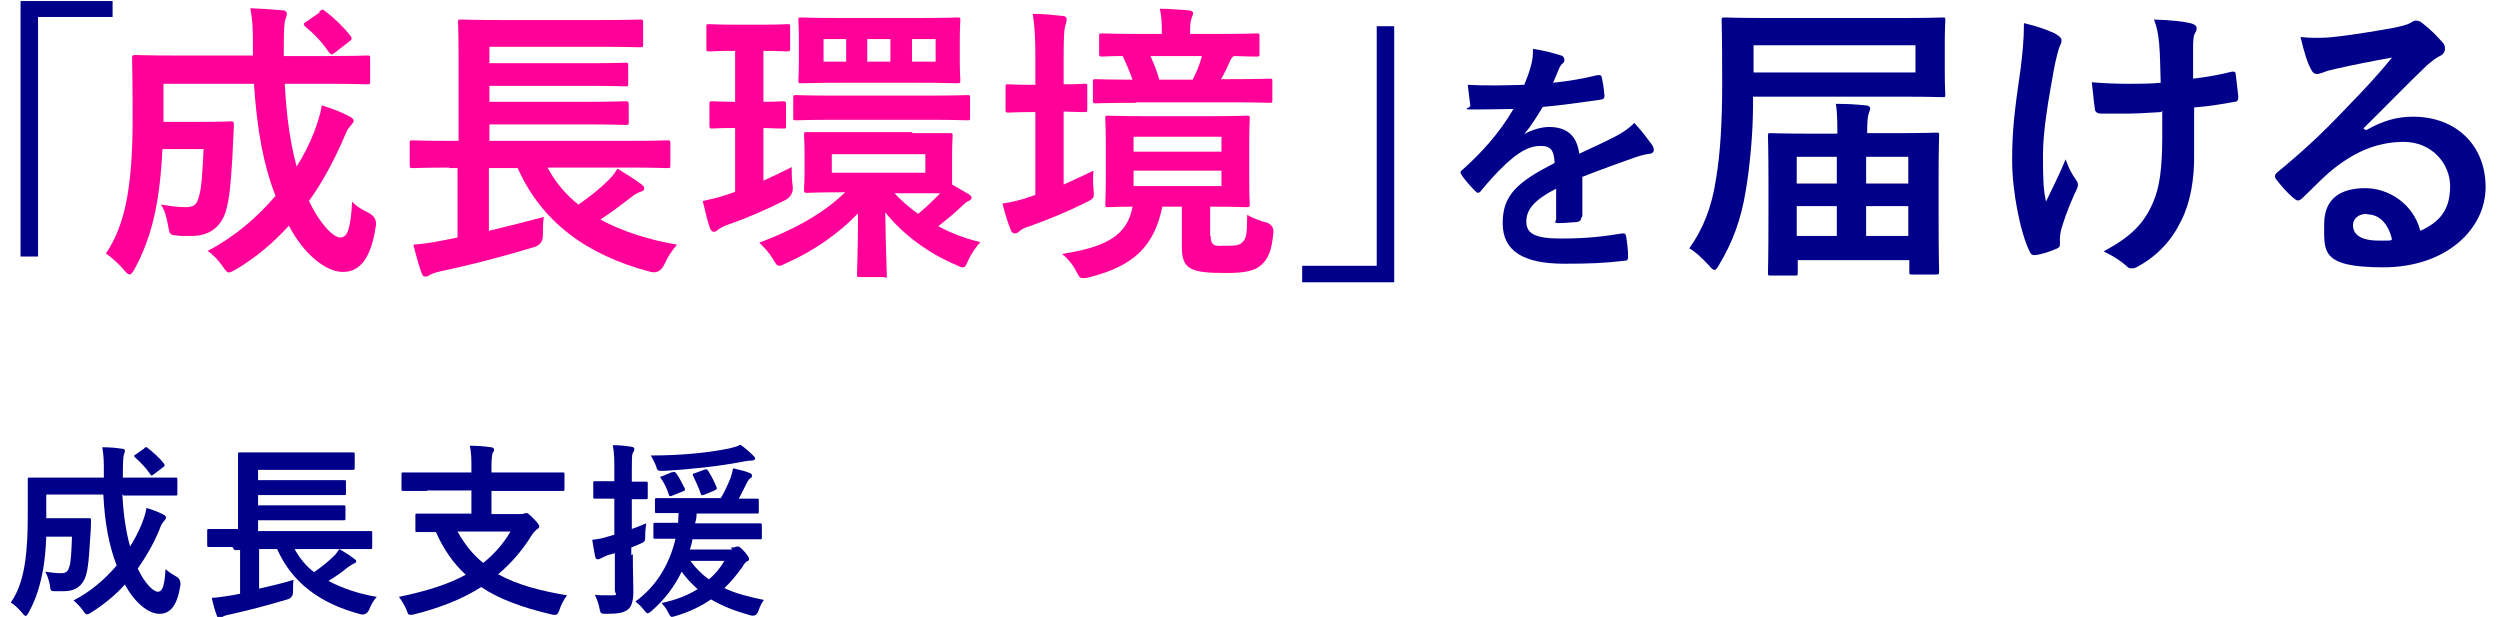 <?xml version="1.0" encoding="UTF-8"?>
<svg id="Layer_2" data-name="Layer 2" xmlns="http://www.w3.org/2000/svg" version="1.1" viewBox="0 0 486.3 120">
  <defs>
    <style>
      .cls-1 {
        fill: #f09;
      }

      .cls-1, .cls-2, .cls-3 {
        stroke-width: 0px;
      }

      .cls-2 {
        fill: #00008b;
      }

      .cls-3 {
        fill: #00008b;
      }
    </style>
  </defs>
  <g>
    <path class="cls-2" d="M21.9.2v3.1H7.4v46.6h-3.4V.2h17.9Z"/>
    <path class="cls-1" d="M55.4,16.3c.3,6.4,1.1,11.6,2.3,16.1,1.4-2.2,2.5-4.4,3.4-6.7.6-1.7,1.2-3.3,1.5-5.2,2,.6,4,1.4,5.3,2.1.6.3.9.6.9.9s-.4.7-.8,1.2c-.4.4-.7,1.1-1.4,2.8-1.8,4-3.9,8-6.5,11.6,2.1,4.4,4.7,7.1,6.1,7.1s2-1.7,2.3-7c.7.9,2,1.6,3.2,2.2q1.7.9,1.4,2.6c-.9,6.1-3,8.9-6.4,8.9s-7.7-3.6-10.5-9c-3,3.3-6.4,6.2-10.3,8.5-.7.4-1.1.6-1.4.6s-.6-.3-1.2-1.2c-.9-1.3-1.9-2.3-2.9-3,5.2-2.7,9.6-6.5,13.2-10.7-2.4-6.1-3.6-12.9-4.2-21.8h-17.6v7.4h8.2c3.5,0,4.5-.1,4.8-.1.6,0,.7.1.7.7-.1,2.2-.2,4.6-.3,6.3-.3,4.8-.5,7.9-1.3,10.6-1,3-3.2,4.7-6.6,4.7s-1.9,0-2.9-.1c-1.3-.1-1.4-.1-1.7-1.9-.3-1.7-.7-3.1-1.4-4.1,2.1.3,3.2.5,4.7.5s2.3-.3,2.7-2.1c.5-1.5.7-4.6.9-9.2h-8c-.2,3.9-.5,7.1-1,10-.7,4.2-1.9,8.7-4.4,13.3-.4.7-.7,1.1-1,1.1s-.6-.3-1.1-.9c-1.1-1.3-2.5-2.5-3.5-3.2,2.6-3.8,3.8-8.3,4.4-12.6.5-3.5.8-7.5.8-13.8s-.1-11.1-.1-11.5c0-.6,0-.7.7-.7s2.2.1,7.6.1h15.2v-1.2c0-3.8,0-5.2-.5-8,2.2.1,4.1.2,6.2.4.6,0,.9.3.9.7s-.2.8-.3,1.1c-.2.7-.3,1.9-.3,5.7v1.4h8.6c5.4,0,7.2-.1,7.6-.1.6,0,.6,0,.6.7v4.3c0,.6,0,.6-.6.6s-2.2-.1-7.6-.1h-8.4ZM62.1,2.2c.6-.4.7-.4,1.2,0,1.7,1.3,3.4,2.9,4.9,4.8.3.5.3.7-.3,1.1l-2.7,2.1c-.3.2-.6.4-.7.4s-.3-.2-.5-.4c-1.4-2.1-3-3.7-4.6-5-.2-.2-.3-.3-.3-.5s.2-.3.5-.5l2.6-1.8Z"/>
    <path class="cls-1" d="M87.5,32.6c-5.1,0-6.8.1-7.2.1-.5,0-.6,0-.6-.6v-4.2c0-.6,0-.6.6-.6s2.1.1,7.2.1h1.7V10.8c0-4.2-.1-6.1-.1-6.4,0-.6,0-.6.6-.6s2.3.1,7.9.1h19c5.5,0,7.4-.1,7.8-.1.6,0,.7,0,.7.6v4.2c0,.5,0,.6-.7.6s-2.2-.1-7.8-.1h-21.4v3.2h19c5.3,0,7.1-.1,7.4-.1.6,0,.6,0,.6.7v3.3c0,.6,0,.6-.6.6s-2.1-.1-7.4-.1h-19v3.1h19c5.3,0,7-.1,7.4-.1.6,0,.7,0,.7.7v3.3c0,.6,0,.6-.7.6s-2.1-.1-7.4-.1h-19v3.2h27.4c5.1,0,6.8-.1,7.1-.1.6,0,.7,0,.7.6v4.2c0,.6,0,.6-.7.6s-2.1-.1-7.1-.1h-16.1c1.5,2.8,3.5,5.2,6,7.2,2.2-1.5,4.2-3.1,5.8-4.7.7-.7,1.3-1.4,1.8-2.3,1.8,1.1,3.1,1.9,4.6,3,.4.3.6.5.6.9s-.3.5-.7.6c-.5.2-1,.4-2,1.2-1.7,1.3-3.5,2.7-5.8,4.2,4.2,2.3,9.2,3.9,14.9,4.9-.9,1-1.8,2.3-2.5,3.9q-.9,1.8-2.6,1.4c-12.7-3.3-21.3-9.9-25.9-20.2h-5.6v12.2c3.4-.8,6.9-1.7,10.7-2.7-.2,1-.2,2.4-.2,3.6q0,1.8-1.8,2.3c-6.3,1.9-12.5,3.5-18.2,4.7-.9.2-1.7.5-2,.7-.3.2-.5.3-.9.3s-.5-.2-.7-.7c-.6-1.6-1.2-3.9-1.6-5.5,2.4-.2,4.1-.5,6.1-.9l2.5-.5v-13.5h-1.7Z"/>
    <path class="cls-1" d="M148.4,35.2c1.8-.8,3.6-1.7,5.6-2.7,0,1.1,0,2.5.2,3.7q.2,1.8-1.4,2.7c-3.8,1.9-7.4,3.5-11.2,4.8-.9.3-1.5.7-1.8.9s-.6.5-.9.5-.6-.2-.8-.7c-.5-1.5-.9-3.1-1.4-5.3,2.3-.5,3.5-.8,5.5-1.5l.8-.3v-12.4c-3.1,0-4,.1-4.4.1-.5,0-.6,0-.6-.6v-4.1c0-.5,0-.6.6-.6s1.3.1,4.4.1v-9.9h-.1c-3.5,0-4.6.1-4.9.1-.6,0-.6,0-.6-.7v-4c0-.6,0-.6.6-.6s1.4.1,5,.1h5.1c3.6,0,4.6-.1,5-.1.6,0,.6,0,.6.6v4c0,.6,0,.7-.6.7s-1.4-.1-4.6-.1v9.9c2.6,0,3.4-.1,3.8-.1.6,0,.6.2.6.6v4.1c0,.6,0,.6-.6.6s-1.2,0-3.8-.1v10.3ZM177.5,25.9c5.1,0,6.9,0,7.2,0,.6,0,.6,0,.6.6s-.1,1.3-.1,3.6v5.8l3.3,1.9c.3.2.5.5.5.7s-.3.5-.6.6c-.4.2-.8.5-1.2.9-1.3,1.3-2.9,2.6-4.7,4,2.6,1.4,5.3,2.4,8.2,3.1-1,1.1-1.7,2.2-2.3,3.4-.5,1.1-.6,1.5-1.1,1.5s-.7-.2-1.4-.5c-5.2-2.2-10.2-5.8-13.7-10.2.1,7.8.3,10.8.3,12s0,.6-.6.6h-4.6c-.6,0-.6,0-.6-.6,0-1.1.2-4.2.2-11.8-3.6,3.8-8.7,7.4-14,9.7-.6.3-1,.5-1.3.5-.5,0-.7-.4-1.3-1.4-.7-1.2-1.6-2.1-2.6-3.1,5.9-2.2,12.1-5.3,16.7-9.8-5.2,0-7,.1-7.3.1-.6,0-.7,0-.7-.6s.1-1.3.1-3.6v-3.4c0-2.4-.1-3.2-.1-3.6,0-.6,0-.6.7-.6s2.2,0,7.5,0h12.8ZM162.6,23.3c-5.5,0-7.4.1-7.7.1-.6,0-.6,0-.6-.6v-3.7c0-.6,0-.6.6-.6s2.2.1,7.7.1h17.7c5.5,0,7.4-.1,7.8-.1.6,0,.6,0,.6.6v3.7c0,.6,0,.6-.6.6s-2.3-.1-7.8-.1h-17.7ZM178.6,3.5c5.4,0,7.2-.1,7.6-.1.6,0,.6,0,.6.6s-.1,1.3-.1,3.8v4c0,2.5.1,3.4.1,3.7,0,.6,0,.7-.6.7s-2.3-.1-7.6-.1h-14.8c-5.6,0-7.5.1-7.9.1-.6,0-.6,0-.6-.7s.1-1.2.1-3.7v-4c0-2.5-.1-3.4-.1-3.8,0-.6,0-.6.6-.6s2.3.1,7.6.1h15ZM164.6,12v-4.4h-4.4v4.4h4.4ZM180,30h-18.2v3.6h18.2v-3.6ZM168.7,12h4.5v-4.4h-4.5v4.4ZM173.9,37.5c1.4,1.5,3,2.9,4.7,4.1,1.7-1.4,3.1-2.8,4.3-4-1.1,0-2.8,0-5.4,0h-3.6ZM182,7.6h-4.6v4.4h4.6v-4.4Z"/>
    <path class="cls-1" d="M206.9,35.9c1.8-.8,3.7-1.7,5.8-2.7-.1,1.1-.1,2.3,0,3.5.2,1.9.1,1.9-1.5,2.7-3.4,1.7-7,3.2-10.9,4.6-1,.3-1.6.6-1.9.9s-.6.5-1,.5-.6-.2-.8-.7c-.6-1.5-1.1-3.1-1.6-5.1,1.9-.3,3.6-.7,5.6-1.4l.8-.3v-16.1h-.2c-3.5,0-4.6.1-5,.1-.5,0-.6,0-.6-.6v-4.3c0-.6,0-.6.6-.6s1.4.1,5,.1h.2v-5.1c0-4-.1-5.8-.5-8.7,2.1,0,3.9.2,5.8.4.5,0,.8.3.8.6s-.1.7-.2,1.1c-.3.7-.4,2.2-.4,6.4v5.2c2.7,0,3.6-.1,4-.1.6,0,.6,0,.6.6v4.3c0,.6,0,.6-.6.6s-1.3,0-4-.1v14.1ZM235.5,45.9c0,1,.2,1.4.6,1.7s1,.2,2.7.2,2.3-.1,2.9-.7c.7-.7.9-1.5.9-5.3,1,.6,2.6,1.2,3.8,1.5q1.4.5,1.3,1.9c-.3,3.5-1,5.1-2.3,6.3-1.3,1.2-3.2,1.6-6.9,1.6s-5.5-.2-6.7-.8c-1.1-.5-1.9-1.5-1.9-4.1v-8h-3.8c-1.6,7.7-5.5,11.5-14.1,13.7-.6.2-1.1.2-1.4.2-.6,0-.7-.3-1.3-1.4-.7-1.4-1.8-2.6-2.7-3.3,8.2-1.3,12.7-3.4,13.7-9.2-3.1,0-4.4.1-4.7.1-.6,0-.6,0-.6-.7s.1-1.7.1-4.7v-7c0-3.1-.1-4.4-.1-4.8,0-.6,0-.6.6-.6s2.2.1,7.3.1h12.4c5.1,0,6.8-.1,7.2-.1.6,0,.6,0,.6.6s-.1,1.7-.1,4.8v7c0,3.1.1,4.4.1,4.7,0,.6,0,.7-.6.7s-2.1-.1-7.1-.1v5.7ZM221,20c-5.5,0-7.5.1-7.8.1-.5,0-.6,0-.6-.6v-3.5c0-.6,0-.6.6-.6s2.2.1,7.1.1c-.6-1.7-1.3-3.3-1.9-4.6-2.6,0-3.6.1-3.9.1-.6,0-.7,0-.7-.6v-3.3c0-.6,0-.6.7-.6s2.2.1,7.5.1h4v-.5c0-1.8-.1-3.2-.4-4.4,2,0,3.8.2,5.6.3.5,0,.9.3.9.5,0,.3-.2.6-.3,1-.2.5-.3,1.2-.3,2.5v.6h5.4c5.3,0,7.2-.1,7.5-.1.6,0,.6,0,.6.6v3.3c0,.6,0,.6-.6.6s-1.5,0-4.4-.1c-.3.2-.5.5-.7.9-.6,1.3-1.1,2.5-1.8,3.6h1.6c5.6,0,7.5-.1,7.8-.1.6,0,.6,0,.6.6v3.5c0,.6,0,.6-.6.6s-2.2-.1-7.8-.1h-18.1ZM220.5,29.5h17.1v-2.9h-17.1v2.9ZM237.6,33.2h-17.1v3h17.1v-3ZM223.8,10.9c.6,1.4,1.3,3,1.7,4.6h6.5c.7-1.4,1.3-2.7,1.8-4.6h-10Z"/>
    <path class="cls-2" d="M253.3,54.8v-3.1h14.5V5.1h3.4v49.8h-17.9Z"/>
    <path class="cls-2" d="M307.6,42.3c0,.5-.3.8-.9.9-.6,0-2.1.2-3.4.2s-.6-.3-.6-.8c0-1.7,0-4.1,0-5.9-4.3,2.2-5.8,4.1-5.8,6.4s1.6,3.3,6.7,3.3,8.3-.4,12-1c.4,0,.6,0,.7.5.2,1.1.4,2.8.4,3.9,0,.6-.1.9-.5.9-4.1.5-7.2.6-11.9.6-7.9,0-12-2.4-12-7.9s2.9-8,10.1-11.7c-.1-2.4-.7-3.4-2.9-3.3-2.3,0-4.4,1.5-6.6,3.5-2.1,2-3.3,3.4-4.8,5.2-.2.3-.4.4-.6.4s-.3-.1-.5-.3c-.7-.7-2.1-2.2-2.7-3.2-.1-.2-.2-.3-.2-.4,0-.2,0-.3.3-.5,3.7-3.3,7.2-7.1,10-11.9-2.3,0-4.8.1-7.7.1s-.6-.2-.7-.8c-.1-.8-.3-2.5-.5-4,3.6.2,7.4.1,11,0,.5-1.3,1-2.4,1.4-4.1.2-.8.3-1.6.3-2.9,2.1.3,4.2.9,5.5,1.3.4.1.6.5.6.8s0,.5-.3.7c-.3.2-.6.7-.8,1.2-.3.7-.5,1.3-1.1,2.6,2.9-.3,5.9-.8,8.7-1.5.5,0,.7,0,.8.5.2,1,.4,2.1.5,3.5,0,.5-.1.7-.8.8-3.6.5-7.7,1.1-11.2,1.4-1.1,1.8-2.2,3.6-3.6,5.3h0c1.5-.9,3.5-1.4,4.8-1.4,3.2,0,5.4,1.4,5.9,5.2,1.9-.9,4.6-2.1,7.1-3.4.9-.5,2.4-1.3,3.6-2.6,1.6,1.7,2.8,3.4,3.4,4.2.3.4.4.8.4,1.1s-.2.6-.7.7c-1,.1-2,.4-2.9.7-3.1,1.1-6.2,2.2-10.3,3.8v7.7Z"/>
    <path class="cls-2" d="M341,20.4c0,5.4-.6,11.9-1.4,16.6-.9,5.6-2.5,10-5.2,14.5-.4.7-.6,1-.9,1s-.6-.3-1.1-.9c-1.3-1.4-2.7-2.7-3.8-3.3,2.6-3.6,4.4-8,5.2-13.5.8-4.8,1.2-10.5,1.2-18.7s-.1-11.7-.1-12.1c0-.6,0-.6.7-.6s2.3.1,7.8.1h26.6c5.5,0,7.5-.1,7.8-.1.6,0,.6,0,.6.6s-.1,1.5-.1,4.4v5.6c0,2.9.1,4,.1,4.3,0,.6,0,.6-.6.6s-2.3-.1-7.8-.1h-29v1.3ZM372.6,8.8h-31.5v5.3h31.5v-5.3ZM344.5,53.6c-.6,0-.6,0-.6-.6s.1-1.9.1-11.7v-6c0-6.6-.1-8.5-.1-8.8,0-.6,0-.6.6-.6s2.3.1,7.8.1h5.1c0-2.1,0-4.2-.3-5.8,2.2,0,4,.1,5.8.3.6,0,.9.3.9.6s-.2.6-.3,1c-.2.5-.3,1.7-.3,3.8h5.6c5.5,0,7.4-.1,7.8-.1.6,0,.6,0,.6.6s-.1,2.3-.1,7.9v6.8c0,9.7.1,11.3.1,11.6,0,.6,0,.7-.6.7h-4.6c-.6,0-.6,0-.6-.7v-2.1h-21.7v2.4c0,.6,0,.6-.6.6h-4.4ZM349.5,35.7h7.8v-5.2h-7.8v5.2ZM357.3,45.9v-5.8h-7.8v5.8h7.8ZM363,30.5v5.2h8.2v-5.2h-8.2ZM371.2,45.9v-5.8h-8.2v5.8h8.2Z"/>
    <path class="cls-2" d="M400.7,47.6c0,.4-.2.6-.7.8-1.7.7-2.7,1-3.9,1.2-.7.1-1,0-1.3-.7-1.8-3.6-3.4-11.7-3.4-17.7s.5-9.9,1.7-18.2c.3-2.6.6-5.2.6-8.5,2.6.6,4.5,1.3,6,2,.9.5,1.3.9,1.3,1.3s0,.5-.3,1.1c-.3.7-.7,2.3-1.1,4.2-1.1,6.2-2.2,12.1-2.2,17.1s.1,6.9.6,9c1.4-3,2.5-5,3.8-8.2.8,2.2,1.3,2.9,1.9,3.8.3.4.5.7.5,1.1s-.1.7-.7,1.9c-1.5,3.4-2,5-2.6,7-.1.5-.2,1.1-.2,1.5v1.4ZM420.4,21.8c-3,.2-5.2.3-6.8.3-1.2,0-2.7,0-4.8,0-.8,0-1.3-.3-1.3-.9-.2-1.1-.3-2.7-.6-5.2,2.1.2,5,.3,7.1.3s4.3,0,6.3-.2c-.1-2.9-.1-5.4-.3-7.6-.2-2-.4-3.1-1-4.7,3.4.1,6,.4,7.4.8.6.2.9.5.9.9s-.2.7-.4,1.1c-.2.3-.3,1.3-.3,2.4v6.3c2.5-.3,4.9-.7,7.3-1.3.7-.2,1,0,1,.5.2,1.4.3,2.8.5,4.3,0,.7-.2,1-.7,1-2.7.5-5.2.9-7.9,1.1v8.8c.1,5.3-.8,9.9-2.5,13.2-1.8,3.8-4.6,6.8-8.2,8.8-.6.4-1,.5-1.4.5s-.7,0-1.1-.5c-1-.9-2.5-1.9-4.4-2.8,5.4-2.9,7.9-5.5,9.6-9.5,1.3-2.9,1.8-6.8,1.8-12.7v-5.2Z"/>
    <path class="cls-2" d="M460.3,25.3c3.2-1.8,5.9-2.6,9.1-2.6,8.3,0,14.1,5.5,14.1,13.7s-7.7,15.6-19.9,15.6-11.5-3.1-11.5-8.4,3.6-7,8-7,9.3,2.9,10.7,8.3c4-1.8,5.8-4.3,5.8-8.7s-3.6-8.6-9-8.6-10,2.1-14.6,6c-1.7,1.5-3.2,3.1-5,4.8-.4.4-.7.6-1,.6s-.5-.2-.9-.5c-1.2-1-2.5-2.5-3.4-3.7-.3-.5-.2-.9.3-1.3,4.4-3.6,8.4-7.2,13.5-12.6,3.5-3.6,6.2-6.5,8.8-9.7-3.4.6-7.5,1.4-11,2.2-.7.2-1.5.3-2.4.7-.3.1-.9.3-1.1.3-.6,0-1-.3-1.3-1-.7-1.3-1.2-2.9-2-6.2,1.7.2,3.6.2,5.3.1,3.5-.3,8.5-1.1,12.9-1.9,1.4-.3,2.6-.6,3.1-.9.3-.2.8-.5,1.1-.5.6,0,.9.2,1.3.5,1.7,1.3,2.8,2.5,3.8,3.6.5.5.6.9.6,1.4s-.3,1.1-1,1.4c-1,.5-1.4.9-2.5,1.8-4.2,4-8,8-12.3,12.2v.2ZM460.4,41.6c-1.7,0-2.7,1-2.7,2.2,0,1.8,1.5,3,5,3s1.8,0,2.6-.2c-.7-3.1-2.5-4.9-4.8-4.9Z"/>
  </g>
  <g>
    <path class="cls-3" d="M23.8,96.1c.2,4,.7,7.3,1.5,10.2.9-1.4,1.6-2.8,2.2-4.2.4-1,.8-2.1,1-3.3,1.3.4,2.6.9,3.3,1.3.4.2.5.4.5.6s-.3.5-.5.8c-.3.3-.5.7-.9,1.8-1.1,2.6-2.5,5-4.1,7.3,1.3,2.8,3,4.5,3.9,4.5s1.3-1.1,1.5-4.4c.5.5,1.3,1,2,1.4q1,.5.9,1.7c-.6,3.9-1.9,5.6-4.1,5.6s-4.9-2.3-6.7-5.7c-1.9,2.1-4.1,3.9-6.5,5.4-.4.3-.7.4-.9.4s-.4-.2-.8-.8c-.6-.8-1.2-1.4-1.8-1.9,3.3-1.7,6.1-4.1,8.4-6.8-1.5-3.9-2.3-8.1-2.6-13.8h-11.1v4.6h5.2c2.2,0,2.8,0,3.1,0,.4,0,.4,0,.4.5,0,1.4-.1,2.9-.2,4-.2,3.1-.3,5-.8,6.7-.6,1.9-2,3-4.2,3s-1.2,0-1.8,0c-.8,0-.9,0-1-1.2-.2-1-.5-1.9-.9-2.6,1.3.2,2.1.3,3,.3s1.4-.2,1.7-1.3c.3-.9.4-2.9.5-5.8h-5c-.1,2.5-.3,4.5-.6,6.3-.5,2.7-1.2,5.5-2.8,8.4-.3.5-.4.7-.6.7s-.4-.2-.7-.6c-.7-.8-1.5-1.6-2.2-2,1.7-2.4,2.4-5.3,2.8-8,.3-2.2.5-4.8.5-8.7s0-7,0-7.2c0-.4,0-.4.4-.4s1.4,0,4.8,0h9.6v-.8c0-2.4,0-3.3-.3-5.1,1.4,0,2.6.1,3.9.3.4,0,.5.2.5.4s-.1.5-.2.7c-.1.4-.2,1.2-.2,3.6v.9h5.4c3.4,0,4.6,0,4.8,0,.4,0,.4,0,.4.4v2.7c0,.4,0,.4-.4.4s-1.4,0-4.8,0h-5.3ZM28,87.2c.4-.3.5-.3.8,0,1,.8,2.2,1.8,3.1,3,.2.3.2.4-.2.7l-1.7,1.3c-.2.1-.4.3-.5.3s-.2-.1-.3-.3c-.9-1.3-1.9-2.3-2.9-3.2-.1-.1-.2-.2-.2-.3s.1-.2.3-.3l1.7-1.2Z"/>
    <path class="cls-3" d="M45.2,106.4c-3.2,0-4.3,0-4.5,0-.3,0-.4,0-.4-.4v-2.7c0-.4,0-.4.4-.4s1.3,0,4.5,0h1.1v-10.4c0-2.6,0-3.9,0-4.1,0-.4,0-.4.4-.4s1.5,0,5,0h12c3.5,0,4.7,0,4.9,0,.4,0,.4,0,.4.4v2.6c0,.3,0,.4-.4.4s-1.4,0-4.9,0h-13.5v2h12c3.3,0,4.5,0,4.7,0,.4,0,.4,0,.4.4v2.1c0,.4,0,.4-.4.4s-1.3,0-4.7,0h-12v2h12c3.3,0,4.4,0,4.6,0,.4,0,.4,0,.4.4v2.1c0,.4,0,.4-.4.4s-1.3,0-4.6,0h-12v2.1h17.3c3.2,0,4.3,0,4.5,0,.4,0,.4,0,.4.4v2.7c0,.4,0,.4-.4.4s-1.3,0-4.5,0h-10.2c1,1.8,2.2,3.3,3.8,4.5,1.4-1,2.7-2,3.7-3,.5-.4.8-.9,1.2-1.5,1.2.7,2,1.2,2.9,1.9.3.2.4.3.4.5s-.2.3-.4.4c-.3.1-.6.3-1.3.8-1,.8-2.2,1.7-3.7,2.6,2.6,1.4,5.8,2.5,9.4,3.1-.6.6-1.1,1.5-1.5,2.5q-.5,1.1-1.6.9c-8-2.1-13.4-6.2-16.3-12.7h-3.5v7.7c2.2-.5,4.4-1,6.7-1.7-.1.6-.1,1.5-.1,2.3q0,1.2-1.1,1.5c-4,1.2-7.9,2.2-11.5,3-.6.1-1,.3-1.3.5-.2.1-.3.2-.5.2s-.3-.1-.4-.5c-.4-1-.8-2.5-1-3.5,1.5-.1,2.6-.3,3.9-.5l1.6-.3v-8.5h-1.1Z"/>
    <path class="cls-3" d="M83.1,95.5c-3.2,0-4.4,0-4.6,0-.4,0-.4,0-.4-.4v-2.8c0-.4,0-.4.4-.4s1.3,0,4.6,0h8.6v-.6c0-2.1,0-3-.3-4.6,1.3,0,2.8.1,4.1.3.3,0,.6.2.6.4,0,.3-.1.5-.3.8-.1.4-.2,1-.2,2.8v.9h9.2c3.2,0,4.4,0,4.6,0,.4,0,.4,0,.4.4v2.8c0,.4,0,.4-.4.4s-1.3,0-4.6,0h-9.2v4.5h5.3c.5,0,.9,0,1-.1.1,0,.3-.1.5-.1.3,0,.5.2,1.4,1.1.8.8,1.1,1.2,1.1,1.5s-.2.4-.5.6c-.3.3-.5.4-.9,1-1.9,3.1-4.1,5.6-6.6,7.7,3.6,2,8,3.2,13.4,4.1-.6.8-1.2,1.9-1.5,2.9-.3.7-.4.9-.8.9s-.4,0-.8-.1c-5.5-1.3-10-2.9-13.6-5.3-3.6,2.3-7.9,4-13,5.3-.4.1-.6.1-.8.1-.4,0-.5-.3-.7-.9-.4-1-1-1.9-1.5-2.6,5.3-1.1,9.5-2.4,13-4.3-2.4-2.2-4.3-4.9-5.8-8.3-2.4,0-3.4,0-3.6,0-.4,0-.4,0-.4-.4v-2.8c0-.4,0-.4.4-.4s1.4,0,4.9,0h5.6v-4.5h-8.6ZM89,103.4c1.4,2.5,3,4.5,5,6.1,2.1-1.7,3.9-3.7,5.3-6.1h-10.3Z"/>
    <path class="cls-3" d="M123.1,107.8c0,3.5.1,5.4.1,7.2s-.3,3-1.1,3.6c-.8.6-1.9.8-4.1.8-1.1,0-1.2,0-1.4-1.1-.2-1.1-.6-2-.9-2.6.8.1,1.4.1,3.1.1s.8-.2.8-1v-7.2l-1.4.4c-.6.2-1,.5-1.3.6-.2.1-.4.2-.6.2s-.4-.1-.5-.4c-.2-.9-.4-2.2-.6-3.4,1-.1,2.1-.3,3.3-.7l1-.3v-7h-.6c-2.2,0-2.9,0-3.1,0-.4,0-.4,0-.4-.4v-2.6c0-.4,0-.4.4-.4s.9,0,3.1,0h.6v-1.9c0-2.3,0-3.5-.3-5.1,1.3,0,2.4.1,3.6.3.4,0,.6.3.6.4,0,.3-.1.5-.3.8-.2.4-.2,1.2-.2,3.6v2c1.8,0,2.4,0,2.7,0,.4,0,.4,0,.4.4v2.6c0,.4,0,.4-.4.4s-.9,0-2.7,0v5.8c.9-.3,1.8-.7,2.8-1.1-.1.6-.2,1.7-.2,2.6s-.1,1-.8,1.3c-.6.3-1.2.5-1.9.8v1.5ZM142.2,106.5c.4,0,.6,0,.8-.1.1,0,.3-.1.5-.1.3,0,.6.2,1.3,1,.6.7.9,1.1.9,1.4s-.1.4-.4.5c-.3.2-.5.4-.9,1.1-1.1,1.5-2.2,2.9-3.5,4.1,2.1,1,4.7,1.7,7.7,2.3-.4.5-.8,1.3-1.1,2.2q-.4,1.1-1.5.8c-2.9-.8-5.5-1.8-7.7-3.1-1.9,1.3-4.1,2.4-6.8,3.2-.4.1-.6.2-.8.2-.3,0-.4-.3-.7-.8-.4-.9-.9-1.4-1.3-1.9,2.8-.6,5.1-1.5,7-2.7-1.1-1-2.2-2.1-3.1-3.4-1.4,2.9-3.3,5.4-5.8,7.6-.4.3-.6.5-.8.5s-.4-.2-.7-.6c-.6-.8-1.1-1.2-1.7-1.7,4-2.9,6.6-7.1,7.8-12.2-2.6,0-3.7,0-3.9,0-.4,0-.4,0-.4-.4v-2.3c0-.4,0-.4.4-.4s1.3,0,4.4,0c0-.6.1-1.3.1-1.9-3,0-4.1,0-4.2,0-.4,0-.4,0-.4-.4v-2.1c0-.4,0-.4.4-.4s1.4,0,4.7,0h7.7c.8-1.3,1.4-2.7,1.9-3.9.2-.6.4-1.3.5-1.9,1.2.3,2.3.5,3.2.9.3.1.5.3.5.5s-.1.4-.3.5c-.3.2-.4.4-.6.7-.6,1.1-1,2.1-1.7,3.3,2.3,0,3.3,0,3.5,0,.4,0,.4,0,.4.4v2.1c0,.4,0,.4-.4.4s-1.4,0-4.7,0h-7c0,.7-.1,1.3-.3,1.9h7.8c3.4,0,4.6,0,4.8,0,.3,0,.4,0,.4.4v2.3c0,.4,0,.4-.4.4s-1.4,0-4.8,0h-8.3c-.1.7-.3,1.3-.5,2h8.2ZM146.5,88.6c.2.2.4.4.4.6s-.3.4-.8.4-1,.1-1.6.2c-4.5.9-10.4,1.5-15.3,1.8-1.2,0-1.3.1-1.6-1-.3-.7-.7-1.5-1-2,5.7,0,11.1-.5,15.4-1.4.8-.2,1.5-.4,2-.7.8.5,1.9,1.5,2.4,2ZM130.7,91.9c.5-.2.5-.1.8.1.7,1,1.2,2,1.7,3,.1.4.1.4-.4.6l-2,.8c-.5.2-.6.2-.7-.2-.4-1.2-.8-2.1-1.5-3.1-.3-.3-.2-.4.3-.5l1.9-.8ZM134.3,109.1c1,1.4,2.2,2.6,3.6,3.6,1.2-1,2.2-2.2,3-3.6h-6.6ZM137,96.2c-.5.2-.6.2-.7-.2-.4-1.2-1-2.4-1.5-3.5-.1-.3,0-.4.5-.5l1.6-.6c.5-.2.6-.1.8.1.7,1.1,1.2,2.1,1.7,3.3.1.3,0,.4-.4.6l-1.9.8Z"/>
  </g>
</svg>